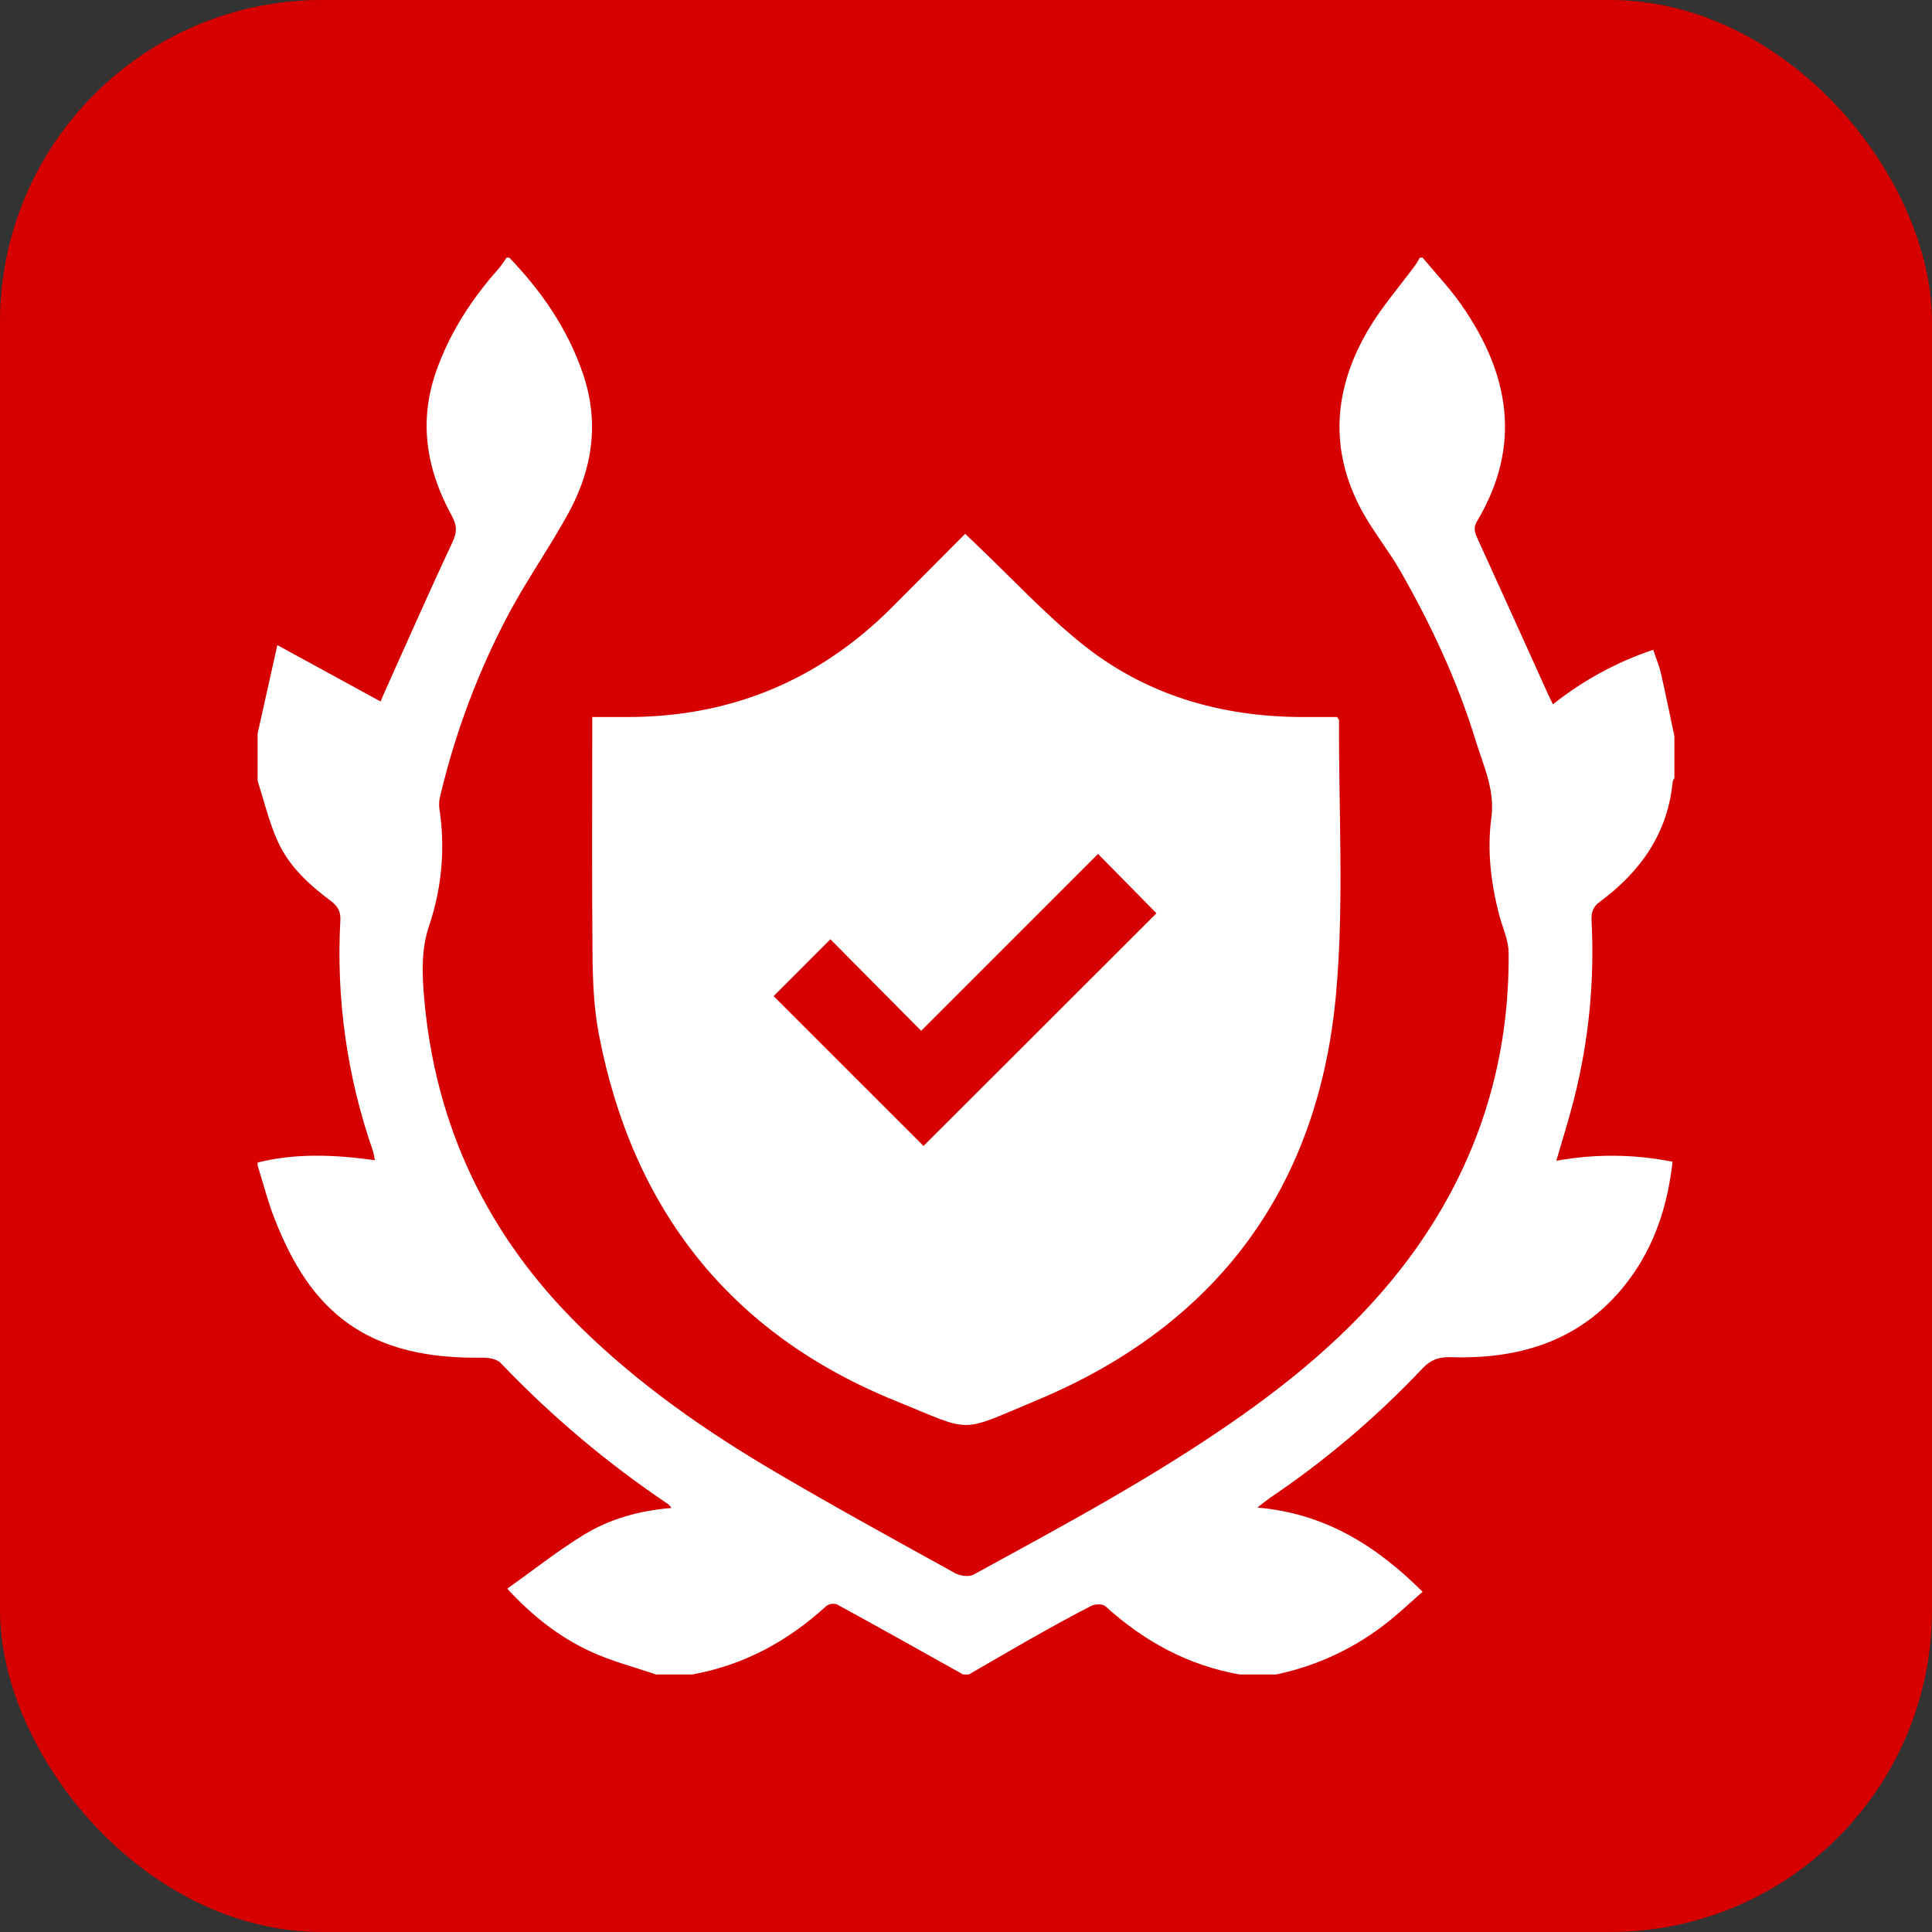 <svg width="60" height="60" viewBox="0 0 60 60" fill="none" xmlns="http://www.w3.org/2000/svg">
<rect x="0" y="0" width="60" height="60" fill="#333333" stroke="none"/>
<rect width="60" height="60" rx="10" fill="#D60000"/>
<path d="M15.818 8.002C16.819 9.045 17.623 10.207 18.1 11.592C18.621 13.118 18.404 14.565 17.652 15.938C17.077 16.989 16.382 17.976 15.815 19.032C14.86 20.827 14.14 22.738 13.673 24.716C13.639 24.84 13.629 24.968 13.643 25.095C13.833 26.318 13.725 27.568 13.329 28.74C13.082 29.474 13.107 30.207 13.168 30.943C13.505 34.958 15.134 38.366 18.004 41.192C19.834 42.997 21.922 44.448 24.123 45.74C25.949 46.813 27.806 47.831 29.659 48.855C29.815 48.941 30.088 48.98 30.232 48.902C33.045 47.364 35.872 45.852 38.5 44.003C40.658 42.486 42.617 40.76 44.121 38.568C45.973 35.868 46.877 32.87 46.852 29.601C46.852 29.186 46.647 28.774 46.543 28.359C46.298 27.381 46.18 26.394 46.317 25.383C46.432 24.524 46.059 23.756 45.82 22.972C45.254 21.134 44.44 19.398 43.487 17.729C43.119 17.086 42.64 16.503 42.289 15.852C41.267 13.961 41.42 12.07 42.485 10.253C42.901 9.543 43.455 8.913 43.946 8.244C44.002 8.168 44.045 8.082 44.094 8.002H44.18C44.582 8.485 45.018 8.943 45.377 9.456C46.875 11.595 47.278 13.831 45.872 16.185C45.733 16.417 45.814 16.569 45.905 16.769C46.635 18.364 47.354 19.964 48.077 21.561C48.121 21.66 48.17 21.755 48.229 21.873C49.16 21.13 50.214 20.557 51.343 20.179C51.429 20.449 51.528 20.674 51.581 20.907C51.73 21.56 51.862 22.215 52.001 22.869V24.159C51.976 24.194 51.958 24.233 51.947 24.275C51.793 25.883 50.946 27.075 49.684 28.005C49.469 28.163 49.417 28.337 49.426 28.586C49.525 30.447 49.343 32.312 48.886 34.118C48.727 34.747 48.53 35.367 48.333 36.049C49.527 35.831 50.752 35.841 51.943 36.079C51.789 37.439 51.39 38.677 50.583 39.754C49.208 41.593 47.282 42.216 45.077 42.149C44.701 42.137 44.441 42.22 44.182 42.492C42.756 44.004 41.168 45.353 39.446 46.514C39.323 46.6 39.209 46.695 39.048 46.819C41.143 46.998 42.738 47.999 44.18 49.433C43.821 49.749 43.511 50.041 43.18 50.31C42.148 51.152 40.928 51.733 39.624 52.004H38.507C36.896 51.722 35.529 50.972 34.326 49.881C34.24 49.804 34.004 49.812 33.885 49.874C33.212 50.218 32.551 50.59 31.891 50.962C31.289 51.306 30.688 51.655 30.086 52.004H29.914C28.609 51.275 27.305 50.542 25.994 49.827C25.939 49.808 25.88 49.802 25.822 49.81C25.765 49.819 25.71 49.841 25.663 49.875C24.468 50.971 23.096 51.714 21.492 52.004H20.375C19.687 51.768 18.979 51.587 18.326 51.283C17.381 50.843 16.554 50.207 15.753 49.339C16.575 48.754 17.324 48.158 18.134 47.663C18.945 47.167 19.865 46.911 20.853 46.832C20.825 46.792 20.794 46.754 20.76 46.719C18.869 45.45 17.122 43.979 15.551 42.331C15.431 42.205 15.173 42.159 14.979 42.165C13.853 42.174 12.751 42.067 11.707 41.607C10.039 40.872 9.158 39.459 8.528 37.852C8.315 37.312 8.174 36.745 8 36.19V36.104C9.195 35.804 10.401 35.86 11.64 36.031C11.627 35.935 11.609 35.841 11.584 35.748C10.78 33.448 10.435 31.012 10.57 28.579C10.585 28.3 10.485 28.139 10.272 27.978C9.602 27.479 8.983 26.911 8.631 26.142C8.358 25.541 8.201 24.88 8 24.245V22.784L8.613 20.034L11.818 21.785C11.843 21.726 11.886 21.622 11.932 21.521C12.634 19.959 13.322 18.392 14.05 16.843C14.196 16.533 14.197 16.323 14.036 16.028C13.243 14.587 12.987 13.088 13.559 11.493C13.981 10.314 14.643 9.295 15.466 8.367C15.565 8.254 15.645 8.123 15.735 8L15.818 8.002Z" fill="white"/>
<path d="M18.392 22.268H19.453C22.678 22.275 25.428 21.139 27.704 18.858L29.975 16.578L30.353 16.941C31.421 17.956 32.429 19.046 33.57 19.97C35.557 21.58 37.895 22.259 40.436 22.268H41.526C41.559 22.324 41.585 22.348 41.585 22.372C41.571 25.178 41.742 27.999 41.499 30.785C40.979 36.85 37.814 41.145 32.188 43.491C29.727 44.517 30.256 44.497 27.794 43.498C22.661 41.413 19.637 37.539 18.598 32.119C18.448 31.338 18.411 30.526 18.402 29.727C18.377 27.35 18.393 24.973 18.393 22.593L18.392 22.268ZM28.681 35.589L35.915 28.362L34.1 26.52L28.608 32.013L25.789 29.17L24.025 30.935L28.681 35.589Z" fill="white"/>
</svg>
